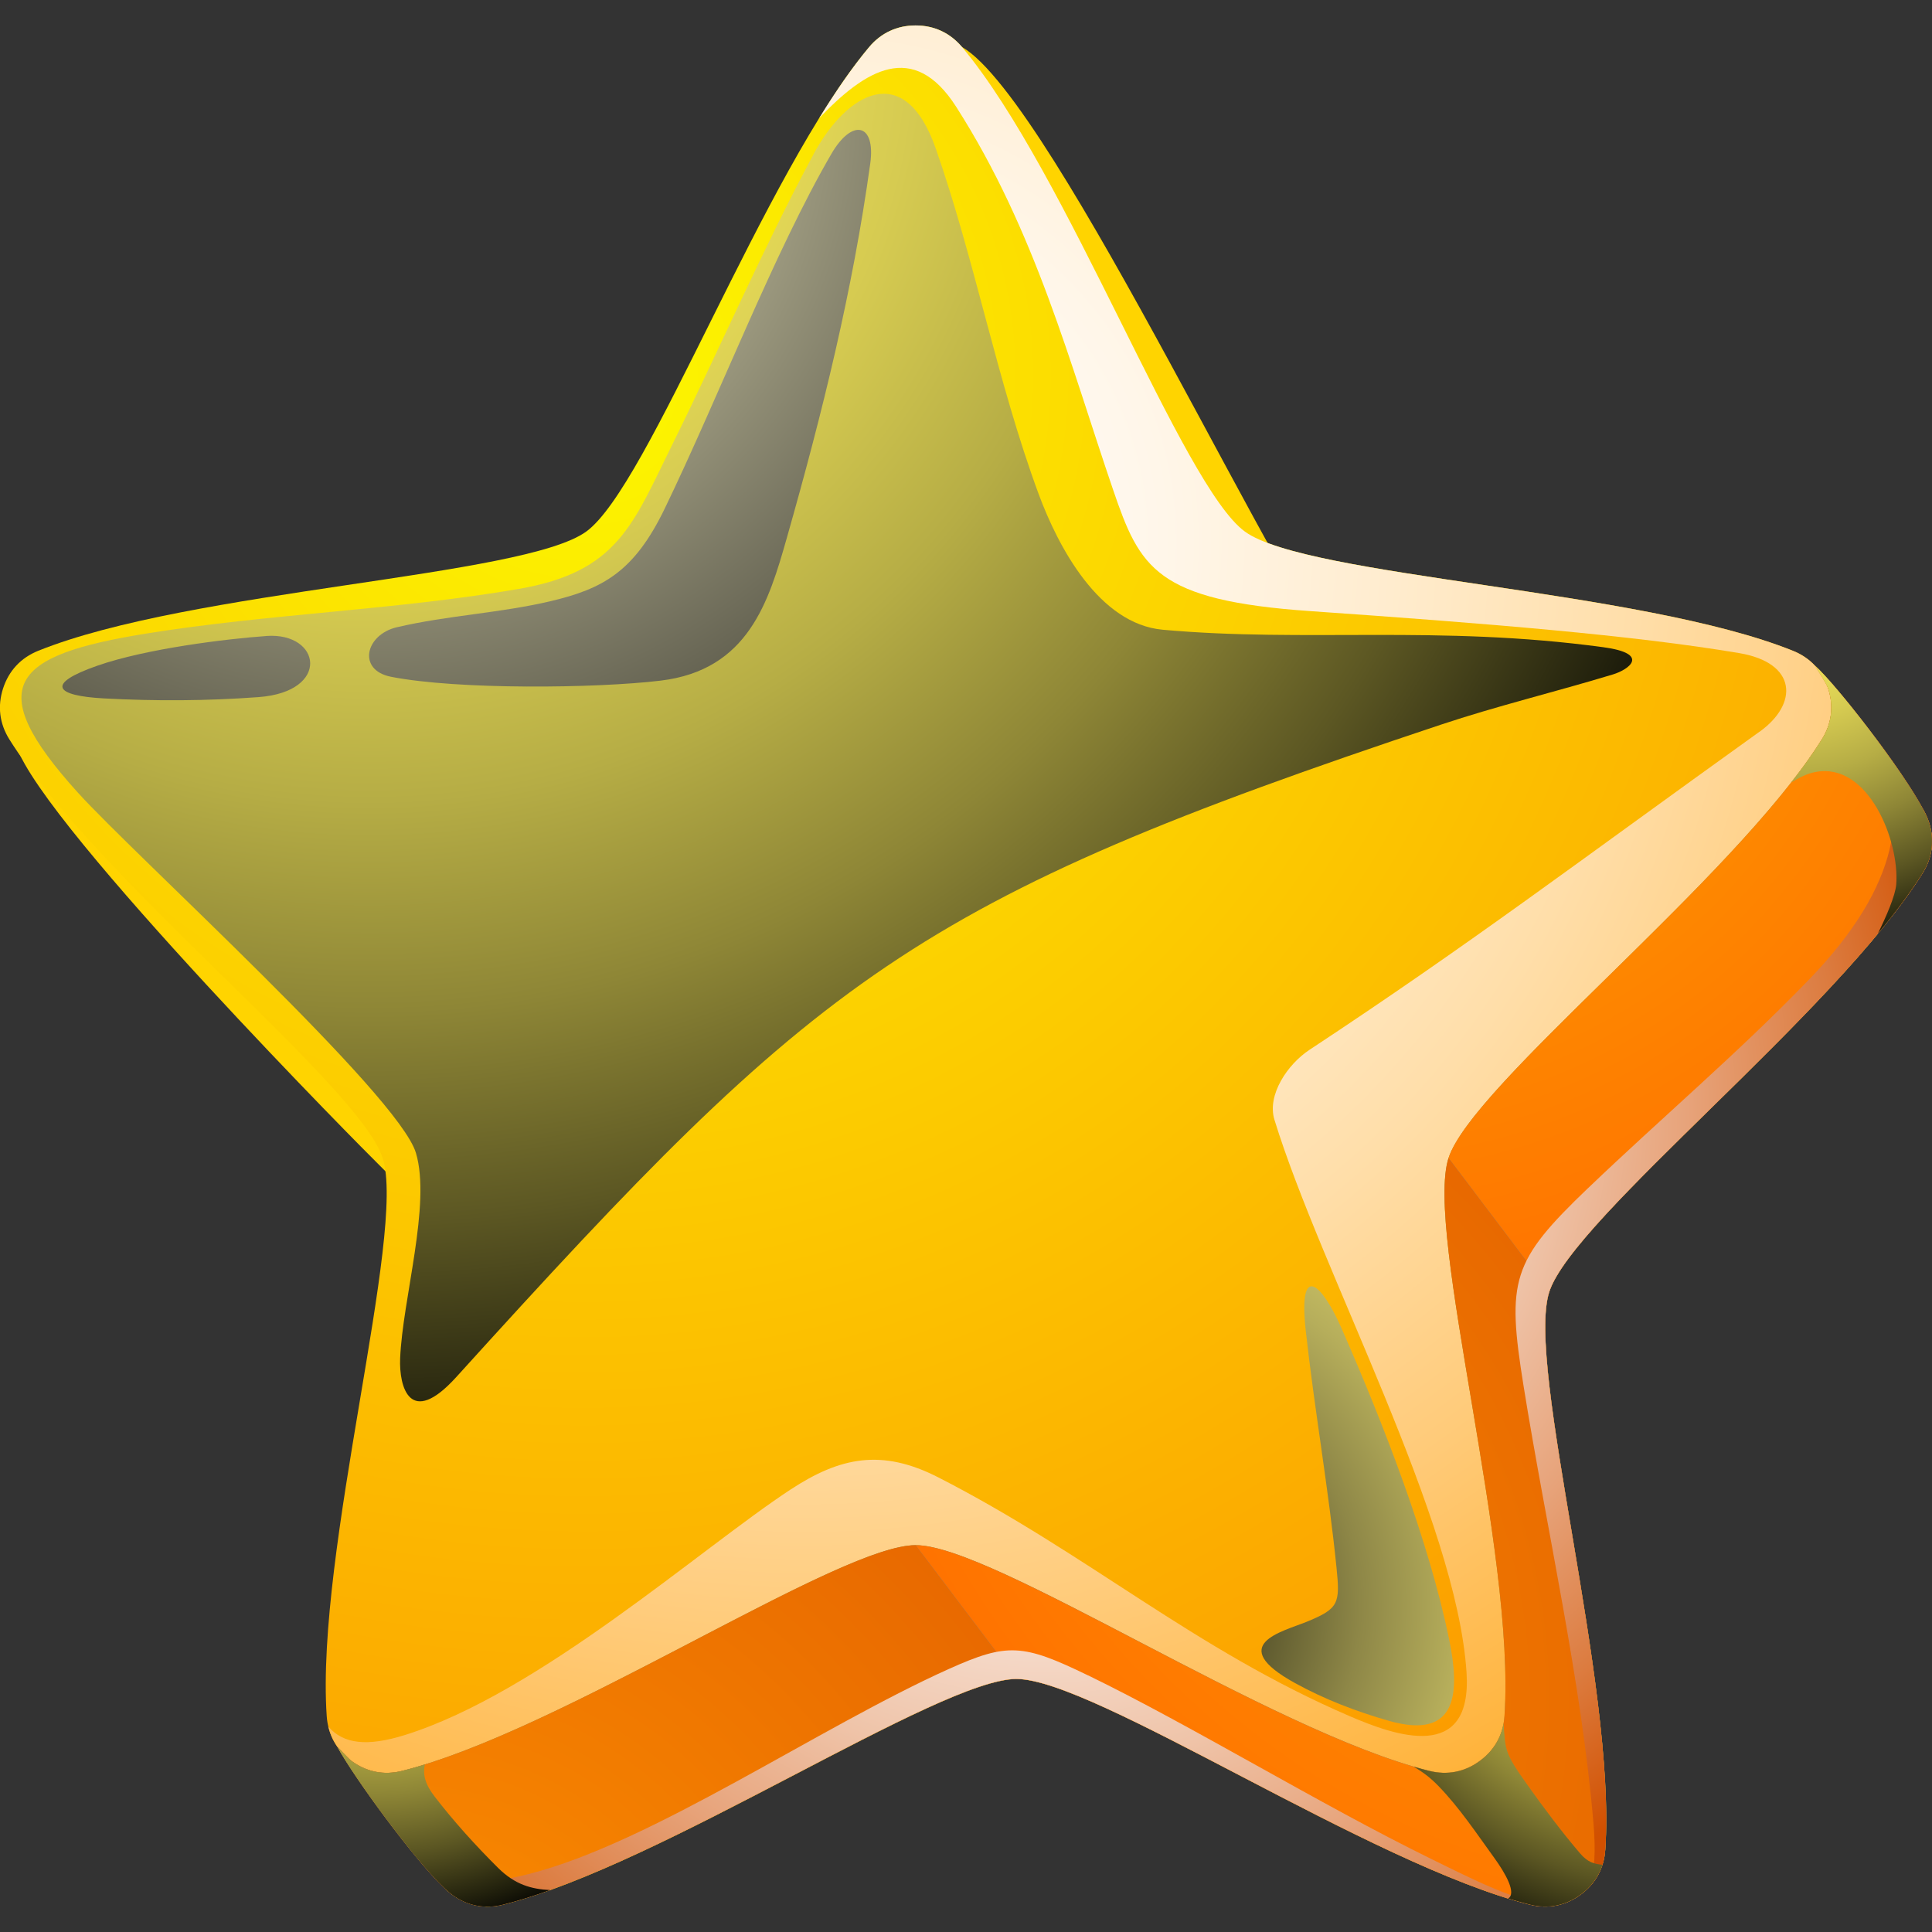 <?xml version="1.0" encoding="UTF-8"?>
<svg xmlns="http://www.w3.org/2000/svg" xmlns:xlink="http://www.w3.org/1999/xlink" viewBox="0 0 450 450">
  <rect x="0" y="0" width="450" height="450" fill="#333333" stroke="none"/>
  <defs>
    <style>
      .cls-1 {
        clip-path: url(#clippath);
      }

      .cls-2 {
        fill: none;
      }

      .cls-2, .cls-3, .cls-4, .cls-5, .cls-6, .cls-7, .cls-8, .cls-9, .cls-10, .cls-11, .cls-12, .cls-13, .cls-14, .cls-15, .cls-16, .cls-17, .cls-18 {
        stroke-width: 0px;
      }

      .cls-3 {
        fill: url(#radial-gradient);
      }

      .cls-3, .cls-4, .cls-5, .cls-6, .cls-7, .cls-8, .cls-9, .cls-10, .cls-11, .cls-12, .cls-13, .cls-14, .cls-15, .cls-16, .cls-17, .cls-18 {
        fill-rule: evenodd;
      }

      .cls-4 {
        fill: url(#radial-gradient-13);
      }

      .cls-4, .cls-5, .cls-6, .cls-16, .cls-17, .cls-18 {
        mix-blend-mode: screen;
      }

      .cls-5 {
        fill: url(#radial-gradient-14);
      }

      .cls-6 {
        fill: url(#radial-gradient-12);
      }

      .cls-7 {
        fill: url(#radial-gradient-7);
      }

      .cls-8 {
        fill: url(#radial-gradient-8);
      }

      .cls-9 {
        fill: url(#radial-gradient-9);
      }

      .cls-10 {
        fill: url(#radial-gradient-6);
      }

      .cls-11 {
        fill: #ffd400;
      }

      .cls-12 {
        fill: #848484;
      }

      .cls-13 {
        fill: url(#radial-gradient-2);
      }

      .cls-13, .cls-14, .cls-15 {
        mix-blend-mode: multiply;
      }

      .cls-14 {
        fill: url(#radial-gradient-11);
      }

      .cls-15 {
        fill: url(#radial-gradient-10);
      }

      .cls-19 {
        isolation: isolate;
      }

      .cls-16 {
        fill: url(#radial-gradient-5);
      }

      .cls-17 {
        fill: url(#radial-gradient-3);
      }

      .cls-18 {
        fill: url(#radial-gradient-4);
      }
    </style>
    <clipPath id="clippath">
      <rect class="cls-2" width="450" height="450"/>
    </clipPath>
    <radialGradient id="radial-gradient" cx="135.83" cy="87.46" fx="135.83" fy="87.46" r="398.7" gradientUnits="userSpaceOnUse">
      <stop offset="0" stop-color="#fcf800"/>
      <stop offset="1" stop-color="#fc9700"/>
    </radialGradient>
    <radialGradient id="radial-gradient-2" cx="187.62" cy="126.17" fx="187.62" fy="126.17" r="380.03" gradientUnits="userSpaceOnUse">
      <stop offset="0" stop-color="#fff"/>
      <stop offset=".1" stop-color="#fffcf9"/>
      <stop offset=".22" stop-color="#fff6e9"/>
      <stop offset=".36" stop-color="#ffecce"/>
      <stop offset=".51" stop-color="#ffdea9"/>
      <stop offset=".67" stop-color="#ffcb7a"/>
      <stop offset=".84" stop-color="#ffb540"/>
      <stop offset="1" stop-color="#ff9d00"/>
    </radialGradient>
    <radialGradient id="radial-gradient-3" cx="86.11" cy="11.49" fx="86.11" fy="11.49" r="349.84" gradientUnits="userSpaceOnUse">
      <stop offset="0" stop-color="#fff261"/>
      <stop offset=".11" stop-color="#faed5f"/>
      <stop offset=".23" stop-color="#ece05a"/>
      <stop offset=".36" stop-color="#d6cb51"/>
      <stop offset=".5" stop-color="#b6ad45"/>
      <stop offset=".64" stop-color="#8e8636"/>
      <stop offset=".78" stop-color="#5c5723"/>
      <stop offset=".92" stop-color="#22210d"/>
      <stop offset="1" stop-color="#000"/>
    </radialGradient>
    <radialGradient id="radial-gradient-4" cx="87.42" cy="25.05" fx="87.42" fy="25.05" r="253.42" gradientUnits="userSpaceOnUse">
      <stop offset="0" stop-color="#fffacf"/>
      <stop offset="1" stop-color="#000"/>
    </radialGradient>
    <radialGradient id="radial-gradient-5" cx="258.18" cy="373.96" fx="258.18" fy="373.96" r="163.13" gradientUnits="userSpaceOnUse">
      <stop offset="0" stop-color="#000"/>
      <stop offset=".08" stop-color="#222111"/>
      <stop offset=".22" stop-color="#5c582e"/>
      <stop offset=".36" stop-color="#8e8747"/>
      <stop offset=".5" stop-color="#b6ae5b"/>
      <stop offset=".64" stop-color="#d6cc6b"/>
      <stop offset=".77" stop-color="#ece176"/>
      <stop offset=".89" stop-color="#faee7d"/>
      <stop offset="1" stop-color="#fff380"/>
    </radialGradient>
    <radialGradient id="radial-gradient-6" cx="310.73" cy="121.96" fx="310.73" fy="121.96" r="185.71" gradientUnits="userSpaceOnUse">
      <stop offset="0" stop-color="#fcac00"/>
      <stop offset="1" stop-color="#ff7300"/>
    </radialGradient>
    <radialGradient id="radial-gradient-7" cx="219.34" cy="395.82" fx="219.34" fy="395.82" r="170.69" gradientUnits="userSpaceOnUse">
      <stop offset="0" stop-color="#fc8f00"/>
      <stop offset="1" stop-color="#e86900"/>
    </radialGradient>
    <radialGradient id="radial-gradient-8" cx="403.18" cy="260.06" fx="403.18" fy="260.06" r="213.29" xlink:href="#radial-gradient-6"/>
    <radialGradient id="radial-gradient-9" cx="94.72" cy="480.95" fx="94.72" fy="480.95" r="170.8" xlink:href="#radial-gradient-7"/>
    <radialGradient id="radial-gradient-10" cx="241.71" cy="301.01" fx="241.71" fy="301.01" r="215.46" gradientUnits="userSpaceOnUse">
      <stop offset="0" stop-color="#fff"/>
      <stop offset=".1" stop-color="#fdfbf9"/>
      <stop offset=".22" stop-color="#fbf0e9"/>
      <stop offset=".36" stop-color="#f6ddce"/>
      <stop offset=".51" stop-color="#efc4a9"/>
      <stop offset=".67" stop-color="#e7a37a"/>
      <stop offset=".84" stop-color="#dc7c40"/>
      <stop offset="1" stop-color="#d15000"/>
    </radialGradient>
    <radialGradient id="radial-gradient-11" cx="255.79" cy="258.61" fx="255.79" fy="258.61" r="204.91" xlink:href="#radial-gradient-10"/>
    <radialGradient id="radial-gradient-12" cx="416.89" cy="133.36" fx="416.89" fy="133.36" r="93.24" xlink:href="#radial-gradient-3"/>
    <radialGradient id="radial-gradient-13" cx="87.57" cy="356.77" fx="87.57" fy="356.77" r="95.47" xlink:href="#radial-gradient-3"/>
    <radialGradient id="radial-gradient-14" cx="388.36" cy="359.65" fx="388.36" fy="359.65" r="101.19" xlink:href="#radial-gradient-3"/>
  </defs>
  <g class="cls-19">
    <g id="_图层_2" data-name="图层 2">
      <g id="_图层_3" data-name="图层 3">
        <g class="cls-1">
          <g>
            <path class="cls-11" d="M356.34,443.63c4.2,1.05,8.24.27,11.75-2.28,3.51-2.55,5.5-6.14,5.8-10.47,2.64-38.3-18.62-112.79-13.03-130,5.59-17.21,66.58-64.98,86.96-97.51,2.3-3.67,2.8-7.75,1.46-11.87-1.34-4.12-4.14-7.13-8.16-8.75-35.61-14.35-113.03-17.14-127.67-27.78-11.78-8.56-67.69-131.45-89.33-143.99-3.75-2.17-8.06,1.74-10.84,5.06-24.65,29.43-38.61,128.3-53.24,138.94-14.64,10.63-112.74-7.08-148.34,7.27-4.02,1.62-6.82,4.63-8.16,8.75-3.47,10.66,74.38,89.97,82.77,98.33,13.43,13.38,24.14,24.82,26.33,31.57,5.59,17.21-15.67,91.7-13.03,130,.3,4.32,2.29,7.92,5.8,10.47,3.5,2.55,7.54,3.33,11.75,2.28,37.24-9.32,101.52-52.57,119.61-52.57s82.37,43.24,119.61,52.57h0Z"/>
            <path class="cls-3" d="M332.88,412.47c4.2,1.05,8.24.27,11.74-2.28,3.51-2.55,5.5-6.14,5.8-10.47,2.64-38.3-18.62-112.79-13.03-130,5.59-17.21,66.58-64.98,86.95-97.51,2.3-3.67,2.8-7.75,1.46-11.87s-4.14-7.13-8.16-8.75c-35.61-14.35-113.03-17.14-127.67-27.78-14.64-10.63-41.23-83.4-65.87-112.83-2.78-3.32-6.51-5.06-10.84-5.06s-8.06,1.74-10.84,5.06c-24.64,29.43-51.23,102.2-65.87,112.83-14.64,10.64-92.06,13.43-127.67,27.78-4.01,1.62-6.82,4.63-8.16,8.75-1.34,4.12-.84,8.2,1.46,11.87,20.37,32.53,81.36,80.3,86.95,97.51,5.59,17.21-15.67,91.7-13.03,130,.3,4.32,2.29,7.92,5.8,10.47,3.51,2.55,7.54,3.33,11.75,2.28,37.24-9.32,101.52-52.57,119.61-52.57s82.37,43.24,119.61,52.57h0Z"/>
            <path class="cls-13" d="M409.85,170.41c-43.04,30.87-67.27,49.34-104.87,74.13-5.06,3.34-9.92,10.48-8.14,16.27,11.02,35.77,42.49,93.09,44.75,128.83,1.33,21.04-16.62,14.65-27.19,10.1-36.4-15.67-60.95-37.78-95.87-55.64-13.13-6.72-22.84-4.74-34.39,2.84-21,13.78-58.54,47.4-89.8,57.17-8.82,2.76-14.36,2.11-17.86-1.95.76,3.25,2.61,5.99,5.43,8.04,3.51,2.55,7.54,3.33,11.75,2.28,37.24-9.32,101.52-52.57,119.61-52.57s82.37,43.24,119.61,52.57c4.2,1.05,8.24.27,11.75-2.28,3.5-2.55,5.5-6.14,5.79-10.47,2.64-38.3-18.62-112.79-13.03-130,5.59-17.21,66.58-64.98,86.95-97.51,2.3-3.67,2.8-7.75,1.46-11.87s-4.14-7.13-8.16-8.75c-35.61-14.35-113.03-17.14-127.67-27.78-14.64-10.63-41.23-83.4-65.87-112.83-2.78-3.32-6.51-5.06-10.84-5.06s-8.06,1.74-10.84,5.06c-3.84,4.59-7.74,10.24-11.62,16.54,10.76-11.29,21.93-18.26,31.91-2.66,18.5,28.93,26.56,60,36.55,89.2,6.25,18.29,9.98,25.77,45.92,28.27,41.18,2.86,75.4,5.64,99.92,9.78,13.49,2.28,13.83,11.79,4.75,18.31h0Z"/>
            <path class="cls-17" d="M189.49,35.93c-11.66,21.65-21.86,45.31-32.77,67.35-9.3,18.79-12.71,29.91-35.94,33.9-28.72,4.93-58.02,5.76-86.79,10.4-31.13,5.02-38.45,12.09-15.82,37.07,13.42,14.81,74.68,70.32,78.71,83.9,3.57,11.99-3.12,34.01-3.68,47.87-.26,6.56,2.24,16.3,13.11,4.29,84.59-93.43,106.14-110.87,229.17-151.88,13.25-4.42,26.8-7.67,40.23-11.75,3.74-1.14,8.77-4.83-2.26-6.33-38.48-5.22-69.28-1.06-102.61-4.07-14.84-1.34-24.34-19.22-28.93-31.64-9.69-26.25-14.73-54.04-23.96-80.46-7.24-20.72-20.66-13.15-28.48,1.36h0Z"/>
            <path class="cls-18" d="M91.06,157.63c-7.91-1.56-5.95-9.81,1.36-11.53,11.8-2.77,24.14-3.3,35.93-6.1,12.03-2.86,19.34-6.79,26.44-21.47,12.64-26.12,25.44-59.63,38.87-82.72,4.86-8.35,10.33-7.06,9.04,2.26-4.1,29.62-11.09,57.84-19.44,87.24-4.22,14.85-8.98,30.76-29.38,33.22-14.96,1.8-47.25,2.17-62.83-.9h0ZM62.03,148.14c-9.3.66-27.9,2.93-39.29,6.89-12.38,4.31-9.81,7.03,1.43,7.64,12,.65,24.07.59,36.05-.3,16.88-1.25,14.59-15.15,1.81-14.24h0Z"/>
            <path class="cls-16" d="M304.31,377.76c-5.54,2.27-18.97,5.27-2.71,14.24,6.9,3.81,14.35,6.66,21.92,8.82,16.33,4.65,16.46-7.07,14.01-18.99-4.75-23.06-15.29-50.2-25.12-72.57-4.48-10.2-10.07-15.58-8.27.7,2.04,18.42,5.29,36.71,7.16,55.15.85,8.4.57,9.56-7.01,12.66h0Z"/>
            <path class="cls-12" d="M78.56,406.82c4.27,7.87,20.65,30.05,26.82,34.53,3.5,2.55,7.54,3.33,11.75,2.28,37.24-9.32,101.52-52.57,119.61-52.57s82.37,43.24,119.61,52.57c4.2,1.05,8.24.27,11.75-2.28,3.51-2.55,5.5-6.14,5.8-10.47,2.64-38.3-18.62-112.79-13.03-130,5.59-17.21,66.58-64.98,86.96-97.51,2.3-3.67,2.8-7.75,1.46-11.87-2.38-7.32-20.95-31.48-26.54-36.47.57.95,2.72,4.2,3.08,5.31,1.34,4.12.84,8.2-1.46,11.87-20.37,32.53-81.36,80.3-86.95,97.51-5.59,17.21,15.67,91.7,13.03,130-.3,4.32-2.29,7.92-5.8,10.47-3.5,2.55-7.54,3.33-11.74,2.28-37.24-9.32-101.52-52.57-119.61-52.57s-82.38,43.24-119.61,52.57c-4.2,1.05-8.24.27-11.75-2.28-.69-.5-2.78-2.79-3.35-3.37h0Z"/>
            <path class="cls-10" d="M337.39,269.72l23.49,31.08c5.76-17.28,66.59-64.95,86.93-97.43,2.3-3.67,2.8-7.75,1.46-11.87-.26-.8-.71-1.8-1.32-2.96-4.96-9.42-20.23-29.07-25.22-33.51.57.95,2.72,4.2,3.08,5.31,1.34,4.12.84,8.2-1.46,11.87-.92,1.47-1.92,2.97-3,4.49-22.77,32.29-78.62,76.59-83.96,93.02h0Z"/>
            <path class="cls-7" d="M360.88,300.8l-23.49-31.08c-5.59,17.21,15.67,91.7,13.03,130-.3,4.32-2.29,7.92-5.8,10.47-.31.22-.62.44-.94.64l23.53,31.13c.3-.19.59-.39.88-.6,3.51-2.55,5.5-6.14,5.8-10.47,2.64-38.3-18.62-112.79-13.03-130,.01-.03.02-.05.03-.08h0Z"/>
            <path class="cls-8" d="M332.88,412.47c-37.24-9.32-101.52-52.57-119.61-52.57l23.55,31.16c18.21.14,82.34,43.26,119.52,52.57,3.85.96,7.57.38,10.86-1.68l-23.53-31.13c-3.28,2.04-6.97,2.6-10.8,1.64h0Z"/>
            <path class="cls-9" d="M117.12,443.63c37.24-9.32,101.52-52.57,119.61-52.57h.09l-23.55-31.16c-17.12,0-75.58,38.71-113.37,50.78-2.15.69-4.24,1.29-6.24,1.79-4.2,1.05-8.24.27-11.75-2.28-.69-.5-2.78-2.79-3.35-3.37,3.92,7.23,18.06,26.53,25.12,33.1.63.58,1.2,1.07,1.7,1.43,3.5,2.55,7.54,3.33,11.75,2.28h0Z"/>
            <path class="cls-15" d="M253.44,390.24c-15.21-7.39-18.78-7.63-32.38-1.53-30.39,13.65-69.25,40.55-97.97,47.8-12.95,3.27-18.7,2.13-25.25-2.92,3.02,3.58,5.72,6.43,7.54,7.75,3.5,2.55,7.54,3.33,11.75,2.28,37.24-9.32,101.52-52.57,119.61-52.57s82.37,43.24,119.61,52.57c1.74.44,3.45.56,5.11.37-9.06-1.49-17.83-5.96-28.17-11.04-25.98-12.76-55.79-31.03-79.84-42.72h0Z"/>
            <path class="cls-14" d="M369.89,276.73c-17.82,17.06-18.98,21.43-15.02,46.1,5.32,33.17,13.49,68.79,16.29,101.99.55,6.54.26,10.84-.95,14.66,2.19-2.33,3.44-5.25,3.67-8.6,2.64-38.3-18.62-112.79-13.03-130,5.59-17.21,66.58-64.98,86.96-97.51,2.3-3.67,2.8-7.75,1.46-11.87-1.19-3.66-6.42-11.52-12.05-19.09,7.34,15.72,5.75,33.41-16.05,55.95-16.33,16.89-34.3,32.13-51.28,48.38h0Z"/>
            <path class="cls-6" d="M422.94,179.8c12.23-2.27,19.51,16.04,18.73,26.19-.2,2.62-2.33,7.49-4.3,11.51,4.07-4.92,7.63-9.67,10.43-14.13,2.3-3.67,2.8-7.75,1.46-11.87-.26-.8-.71-1.8-1.32-2.96-4.96-9.42-20.23-29.07-25.22-33.51.57.95,2.72,4.2,3.08,5.31,1.34,4.12.84,8.2-1.46,11.87-.92,1.47-1.92,2.97-3,4.49-1.28,1.82-2.67,3.68-4.15,5.56,1.9-1.13,3.62-2.07,5.74-2.46h0Z"/>
            <path class="cls-4" d="M101.13,418.3c-.68-.88-1.19-1.7-1.56-2.48-.83-1.74-.95-3.28-.61-4.84-1.82.57-3.59,1.07-5.31,1.5-4.2,1.05-8.24.27-11.75-2.28-.69-.5-2.78-2.79-3.35-3.37,3.92,7.23,18.06,26.53,25.12,33.1.63.58,1.2,1.07,1.7,1.43,3.5,2.55,7.54,3.33,11.75,2.28,3.46-.87,7.15-2.02,11.02-3.41-4.34-.21-8.17-1.25-12.09-5.13-5.31-5.27-10.35-10.85-14.92-16.78h0Z"/>
            <path class="cls-5" d="M334.97,415.92c4.94,5.09,8.89,11.04,13.05,16.78,2.66,3.66,5.26,8.28,3.26,9.5,1.74.53,3.43,1.01,5.06,1.42,4.2,1.05,8.24.27,11.75-2.28,2.52-1.83,4.26-4.21,5.15-7-1.96-.21-3.4-.54-5.21-2.66-4.4-5.15-8.45-10.59-12.38-16.1-5.26-7.39-4.99-7.93-5.44-14.15-.65,3.56-2.55,6.55-5.58,8.76-3.5,2.55-7.54,3.33-11.74,2.28-1.19-.3-2.4-.63-3.64-.99,2.24,1.31,3.94,2.61,5.73,4.45h0Z"/>
          </g>
        </g>
      </g>
    </g>
  </g>
</svg>